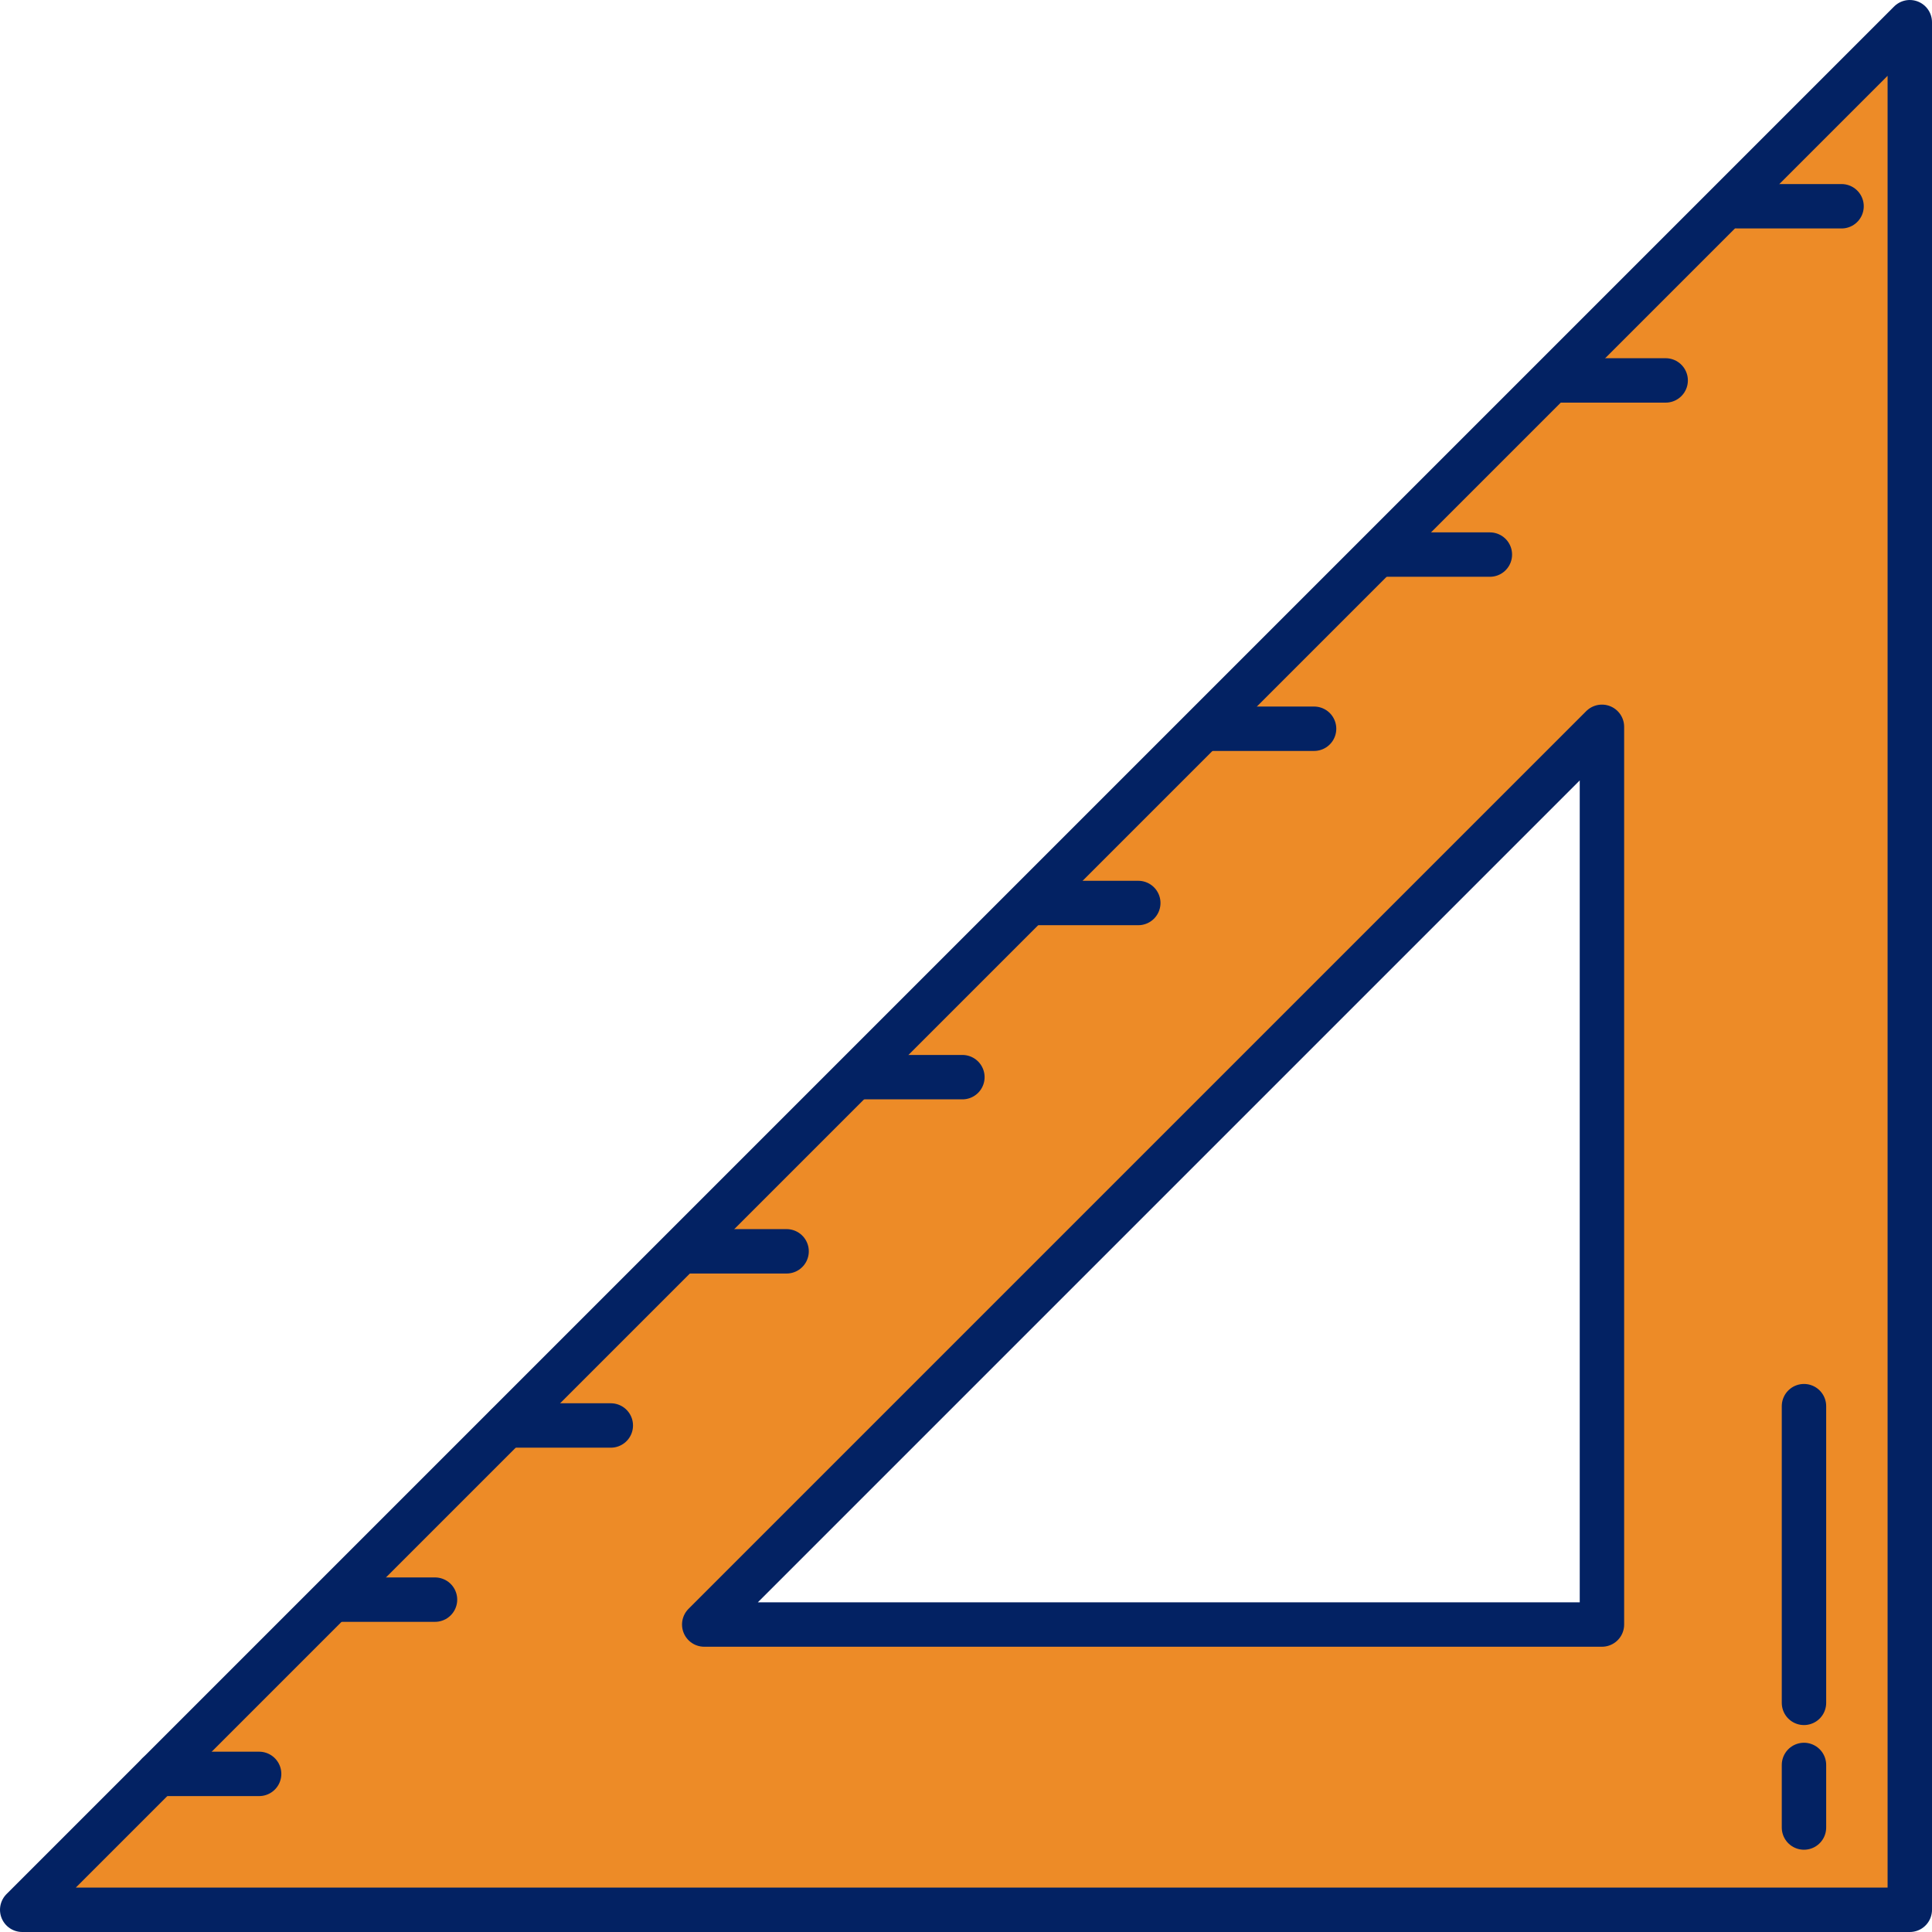 <?xml version="1.0" encoding="UTF-8"?><svg id="b" xmlns="http://www.w3.org/2000/svg" viewBox="0 0 201.01 201.01"><defs><style>.e{fill:none;}.e,.f{stroke:#032263;stroke-linecap:round;stroke-linejoin:round;stroke-width:4.62px;}.f{fill:#ed8b27;}</style></defs><g id="c"><g id="d"><path class="f" d="M2.31,198.7h196.39V2.31L2.31,198.7ZM166.67,169.02h-93.4l93.4-93.4v93.4Z"/><line class="e" x1="180.77" y1="21.46" x2="191.6" y2="21.46"/><line class="e" x1="162.48" y1="39.58" x2="173.3" y2="39.58"/><line class="e" x1="144.19" y1="57.7" x2="155.01" y2="57.7"/><line class="e" x1="125.9" y1="75.82" x2="136.72" y2="75.82"/><line class="e" x1="107.6" y1="93.95" x2="118.43" y2="93.95"/><line class="e" x1="89.31" y1="112.07" x2="100.13" y2="112.07"/><line class="e" x1="71.02" y1="130.19" x2="81.84" y2="130.19"/><line class="e" x1="52.73" y1="148.31" x2="63.55" y2="148.31"/><line class="e" x1="35.2" y1="166.43" x2="45.26" y2="166.43"/><line class="e" x1="16.45" y1="184.56" x2="26.96" y2="184.56"/><line class="e" x1="187.69" y1="146.3" x2="187.69" y2="177.17"/><line class="e" x1="187.69" y1="183.63" x2="187.69" y2="190.14"/></g></g></svg>